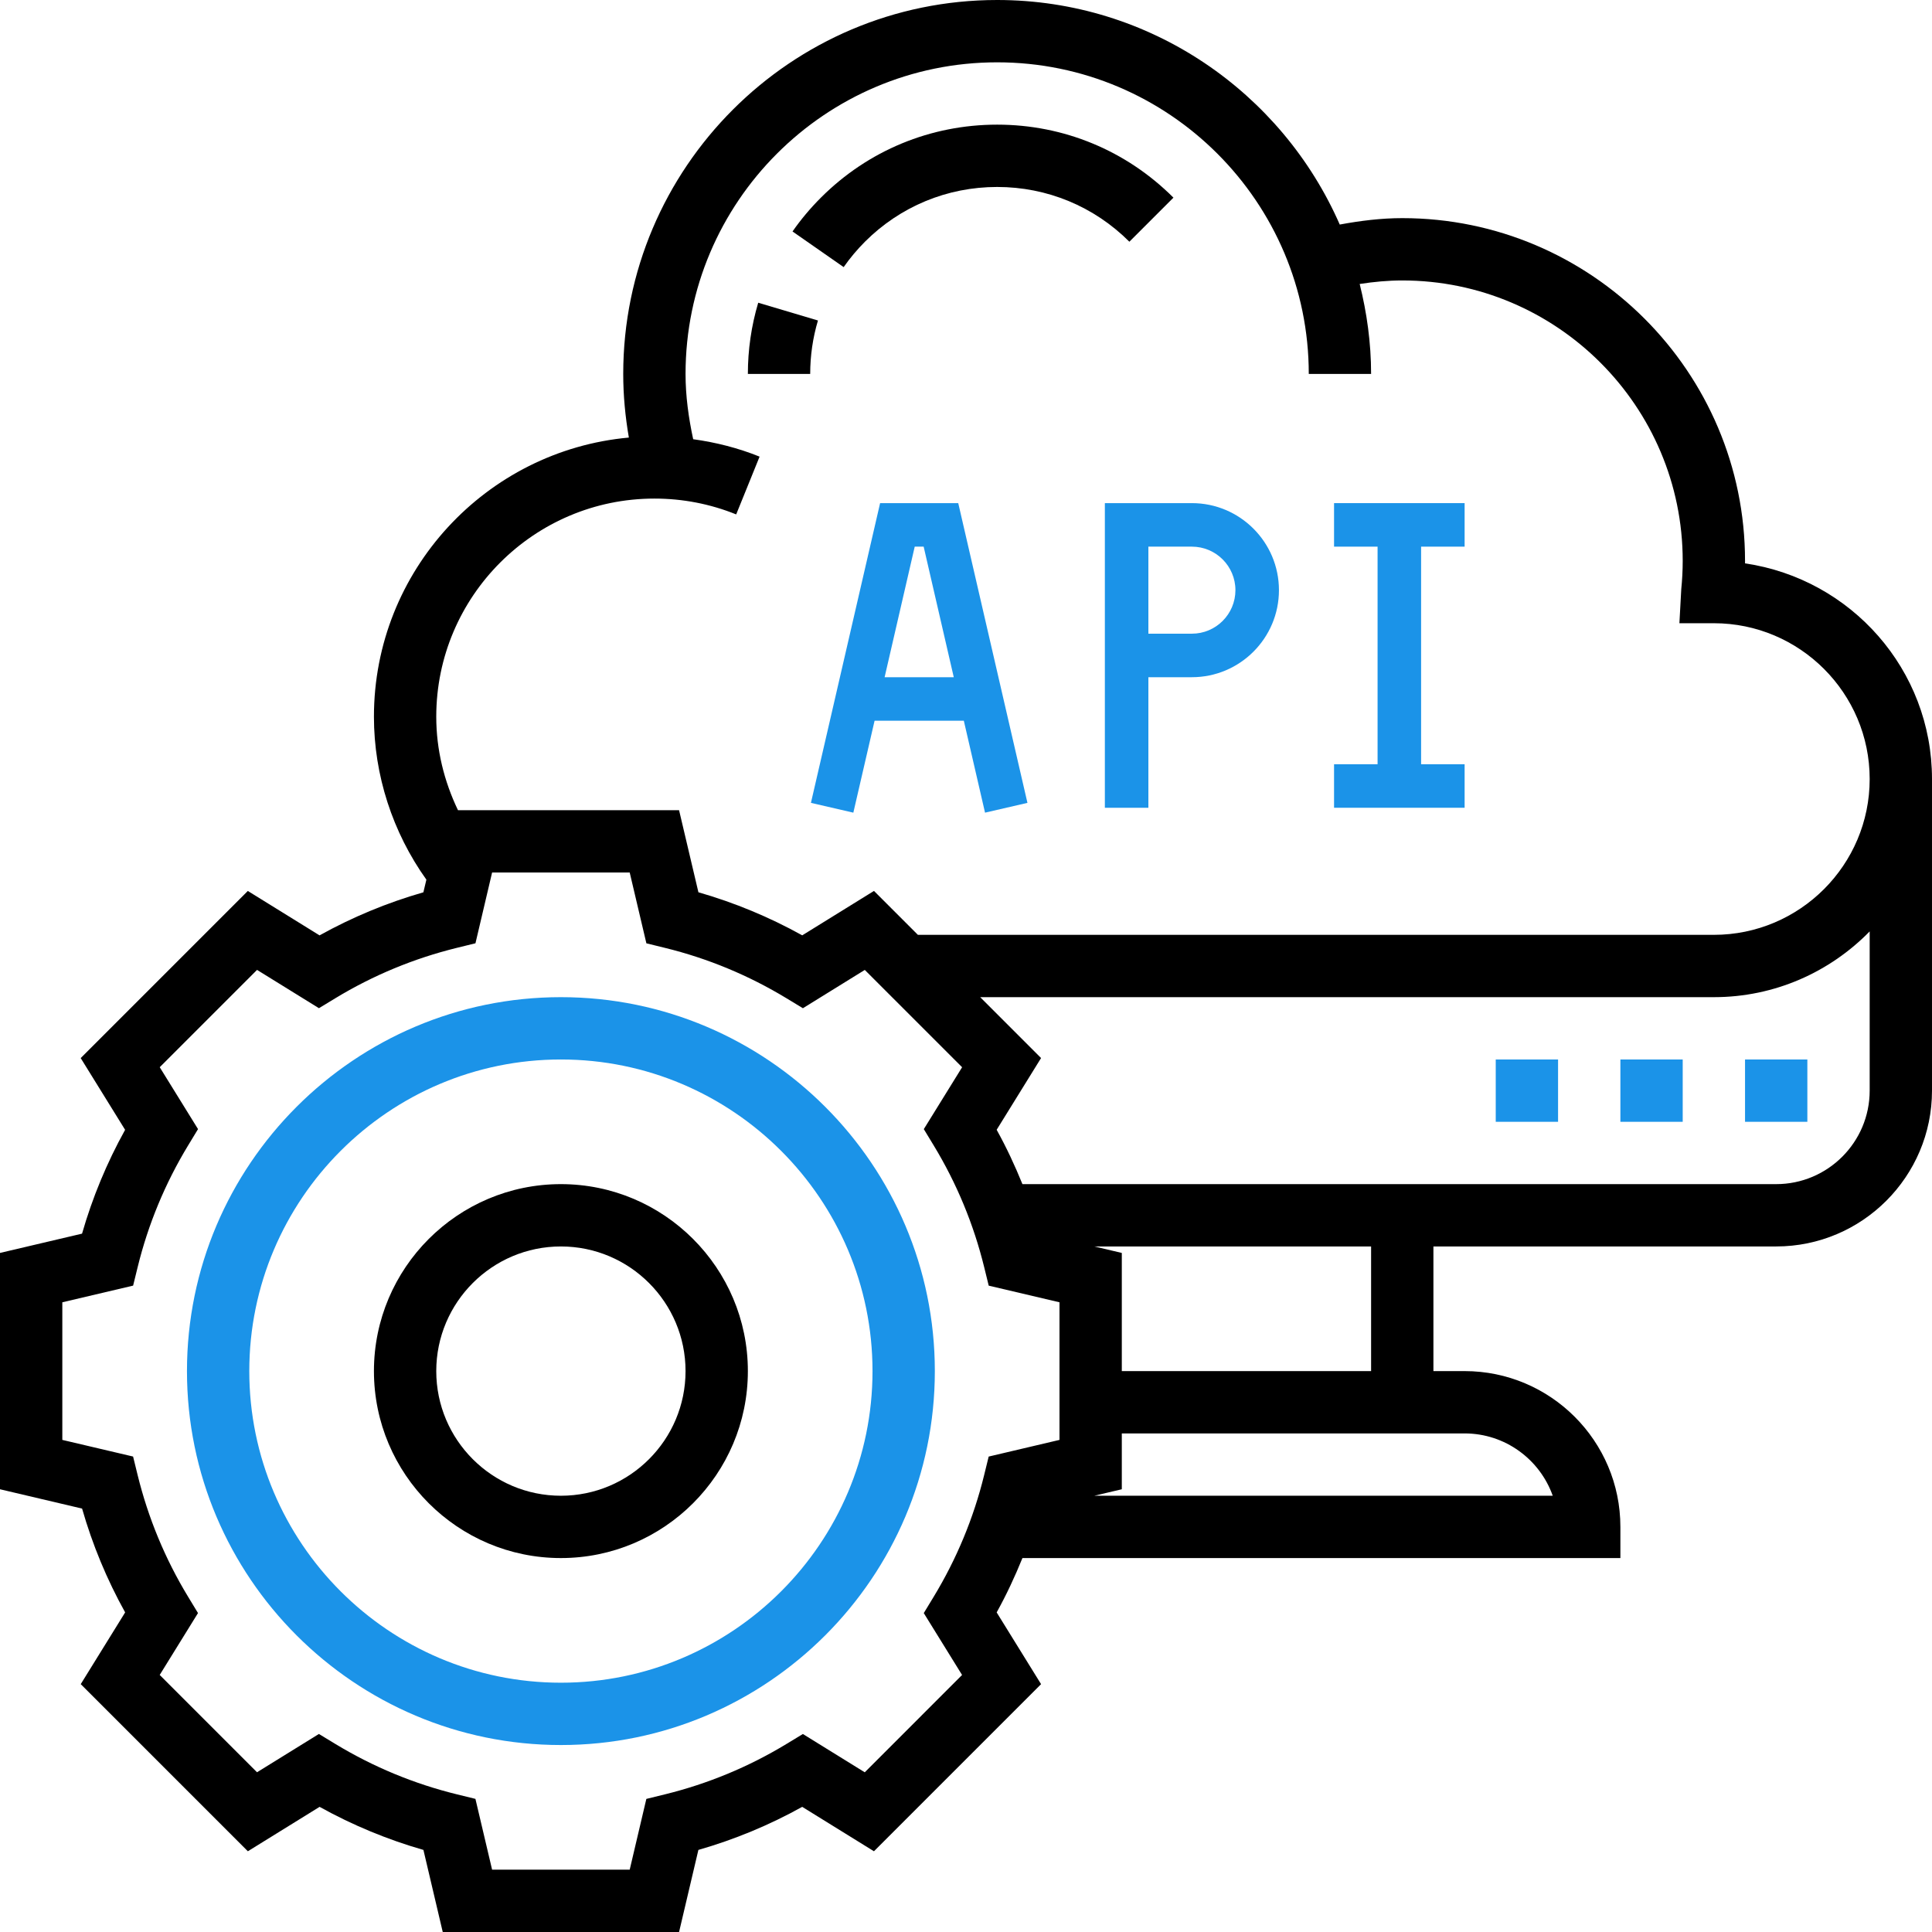 <?xml version="1.0" encoding="utf-8"?>
<!-- Generator: Adobe Illustrator 16.0.0, SVG Export Plug-In . SVG Version: 6.00 Build 0)  -->
<!DOCTYPE svg PUBLIC "-//W3C//DTD SVG 1.1//EN" "http://www.w3.org/Graphics/SVG/1.1/DTD/svg11.dtd">
<svg version="1.1" id="Layer_5" xmlns="http://www.w3.org/2000/svg" xmlns:xlink="http://www.w3.org/1999/xlink" x="0px" y="0px"
	 width="496px" height="496px" viewBox="16 0 496 496" enable-background="new 16 0 496 496" xml:space="preserve">
<g>
	<path fill="#1b93e8" d="M240.531,185.031h22.91l5.446,23.602l10.888-2.514l-17.766-76.952h-20.06l-17.759,76.952l10.888,2.514
		L240.531,185.031z M253.129,140.34l7.73,33.518h-17.753l7.731-33.518H253.129z"/>
	<path fill="#1b93e8" d="M299.65,207.376h11.173v-33.518h11.173c12.324,0,22.346-10.022,22.346-22.346
		c0-12.323-10.021-22.345-22.346-22.345H299.65V207.376z M310.823,140.34h11.173c6.162,0,11.173,5.011,11.173,11.172
		c0,6.162-5.011,11.173-11.173,11.173h-11.173V140.34z"/>
	<path fill="#1b93e8" d="M392.01,196.203h-11.174V140.34h11.174v-11.173h-33.519v11.173h11.173v55.863h-11.173v11.173h33.519
		V196.203z"/>
	<path d="M464,144.632c0-0.208,0-0.416,0-0.632c0-48.52-39.48-88-88-88c-5.416,0-10.768,0.672-16.048,1.648
		C345.112,23.76,311.296,0,272,0c-52.936,0-96,43.064-96,96c0,5.496,0.52,10.952,1.448,16.336C140.808,115.656,112,146.512,112,184
		c0,15,4.792,29.68,13.464,41.832l-0.768,3.248c-9.28,2.664-18.208,6.36-26.656,11.056l-18.416-11.4L36.72,271.641l11.4,18.416
		c-4.688,8.447-8.392,17.375-11.056,26.655L16,321.664v60.672l21.072,4.96c2.664,9.28,6.36,18.208,11.056,26.656l-11.4,18.416
		l42.904,42.904l18.416-11.4c8.448,4.688,17.376,8.392,26.656,11.056l4.96,21.072h60.672l4.96-21.072
		c9.28-2.664,18.208-6.359,26.656-11.056l18.416,11.4l42.903-42.904l-11.399-18.416c2.504-4.512,4.68-9.185,6.616-13.952H432v-8
		c0-22.057-17.944-40-40-40h-8v-32h88c22.056,0,40-17.943,40-40v-80C512,171.944,491.256,148.64,464,144.632z M184,128
		c7.264,0,14.336,1.368,21,4.064l6.008-14.832c-5.496-2.224-11.216-3.664-17.048-4.472C192.776,107.264,192,101.68,192,96
		c0-44.112,35.888-80,80-80c44.112,0,80,35.888,80,80h16c0-7.976-1.088-15.68-2.928-23.096C368.68,72.352,372.32,72,376,72
		c39.696,0,72,32.304,72,72c0,2.44-0.128,4.84-0.368,7.216L447.152,160H456c22.056,0,40,17.944,40,40s-17.944,40-40,40H251.648
		l-11.272-11.272l-18.416,11.4c-8.448-4.688-17.376-8.392-26.656-11.056L190.336,208h-56.76c-3.56-7.44-5.576-15.512-5.576-24
		C128,153.12,153.12,128,184,128L184,128z M269.824,373.943l-1.168,4.761c-2.696,11.008-7.057,21.512-12.952,31.231l-2.544,4.192
		l9.832,15.888L238.008,455l-15.888-9.832l-4.192,2.544c-9.712,5.896-20.224,10.248-31.232,12.952l-4.76,1.168L177.664,480h-35.328
		l-4.28-18.176l-4.76-1.168c-11.008-2.696-21.512-7.057-31.232-12.952l-4.192-2.544l-15.888,9.832L57,430.008l9.832-15.888
		l-2.544-4.192c-5.896-9.712-10.248-20.224-12.952-31.232l-1.168-4.76L32,369.664v-35.328l18.176-4.279l1.168-4.761
		c2.696-11.008,7.056-21.512,12.952-31.231l2.544-4.192l-9.832-15.888L81.992,249l15.888,9.832l4.192-2.544
		c9.712-5.896,20.224-10.248,31.232-12.952l4.76-1.168L142.336,224h35.328l4.28,18.176l4.76,1.168
		c11.008,2.696,21.512,7.057,31.232,12.952l4.192,2.544l15.888-9.832L263,273.992l-9.832,15.888l2.544,4.192
		c5.888,9.703,10.248,20.216,12.952,31.232l1.168,4.76L288,334.336v35.328L269.824,373.943z M414.632,384H296.928l7.072-1.664V368
		h88C402.432,368,411.328,374.688,414.632,384L414.632,384z M368,352h-64v-30.336L296.928,320H368V352z M496,280
		c0,13.232-10.768,24-24,24H278.488c-1.936-4.768-4.112-9.439-6.616-13.952l11.399-18.416L267.648,256H456
		c15.664,0,29.824-6.48,40-16.88V280z"/>
	<path fill="#1b93e8" d="M464,272h16v16h-16V272z"/>
	<path fill="#1b93e8" d="M432,272h16v16h-16V272z"/>
	<path fill="#1b93e8" d="M400,272h16v16h-16V272z"/>
	<path fill="#1b93e8" d="M160,256c-52.936,0-96,43.064-96,96s43.064,96,96,96s96-43.064,96-96S212.936,256,160,256z M160,432
		c-44.112,0-80-35.888-80-80c0-44.111,35.888-80,80-80s80,35.889,80,80C240,396.112,204.112,432,160,432z"/>
	<path d="M160,304c-26.472,0-48,21.527-48,48s21.528,48,48,48s48-21.527,48-48S186.472,304,160,304z M160,384
		c-17.648,0-32-14.352-32-32s14.352-32,32-32s32,14.352,32,32S177.648,384,160,384z"/>
	<path d="M238.056,62.056C247.128,52.992,259.176,48,272,48s24.872,4.992,33.943,14.056l11.313-11.312
		C305.168,38.656,289.096,32,272,32s-33.168,6.656-45.256,18.744c-2.68,2.68-5.136,5.6-7.28,8.68l13.128,9.152
		C234.2,66.272,236.04,64.08,238.056,62.056L238.056,62.056z"/>
	<path d="M225.992,82.28l-15.336-4.561C208.896,83.64,208,89.792,208,96h16C224,91.336,224.672,86.72,225.992,82.28z"/>
</g>
</svg>
